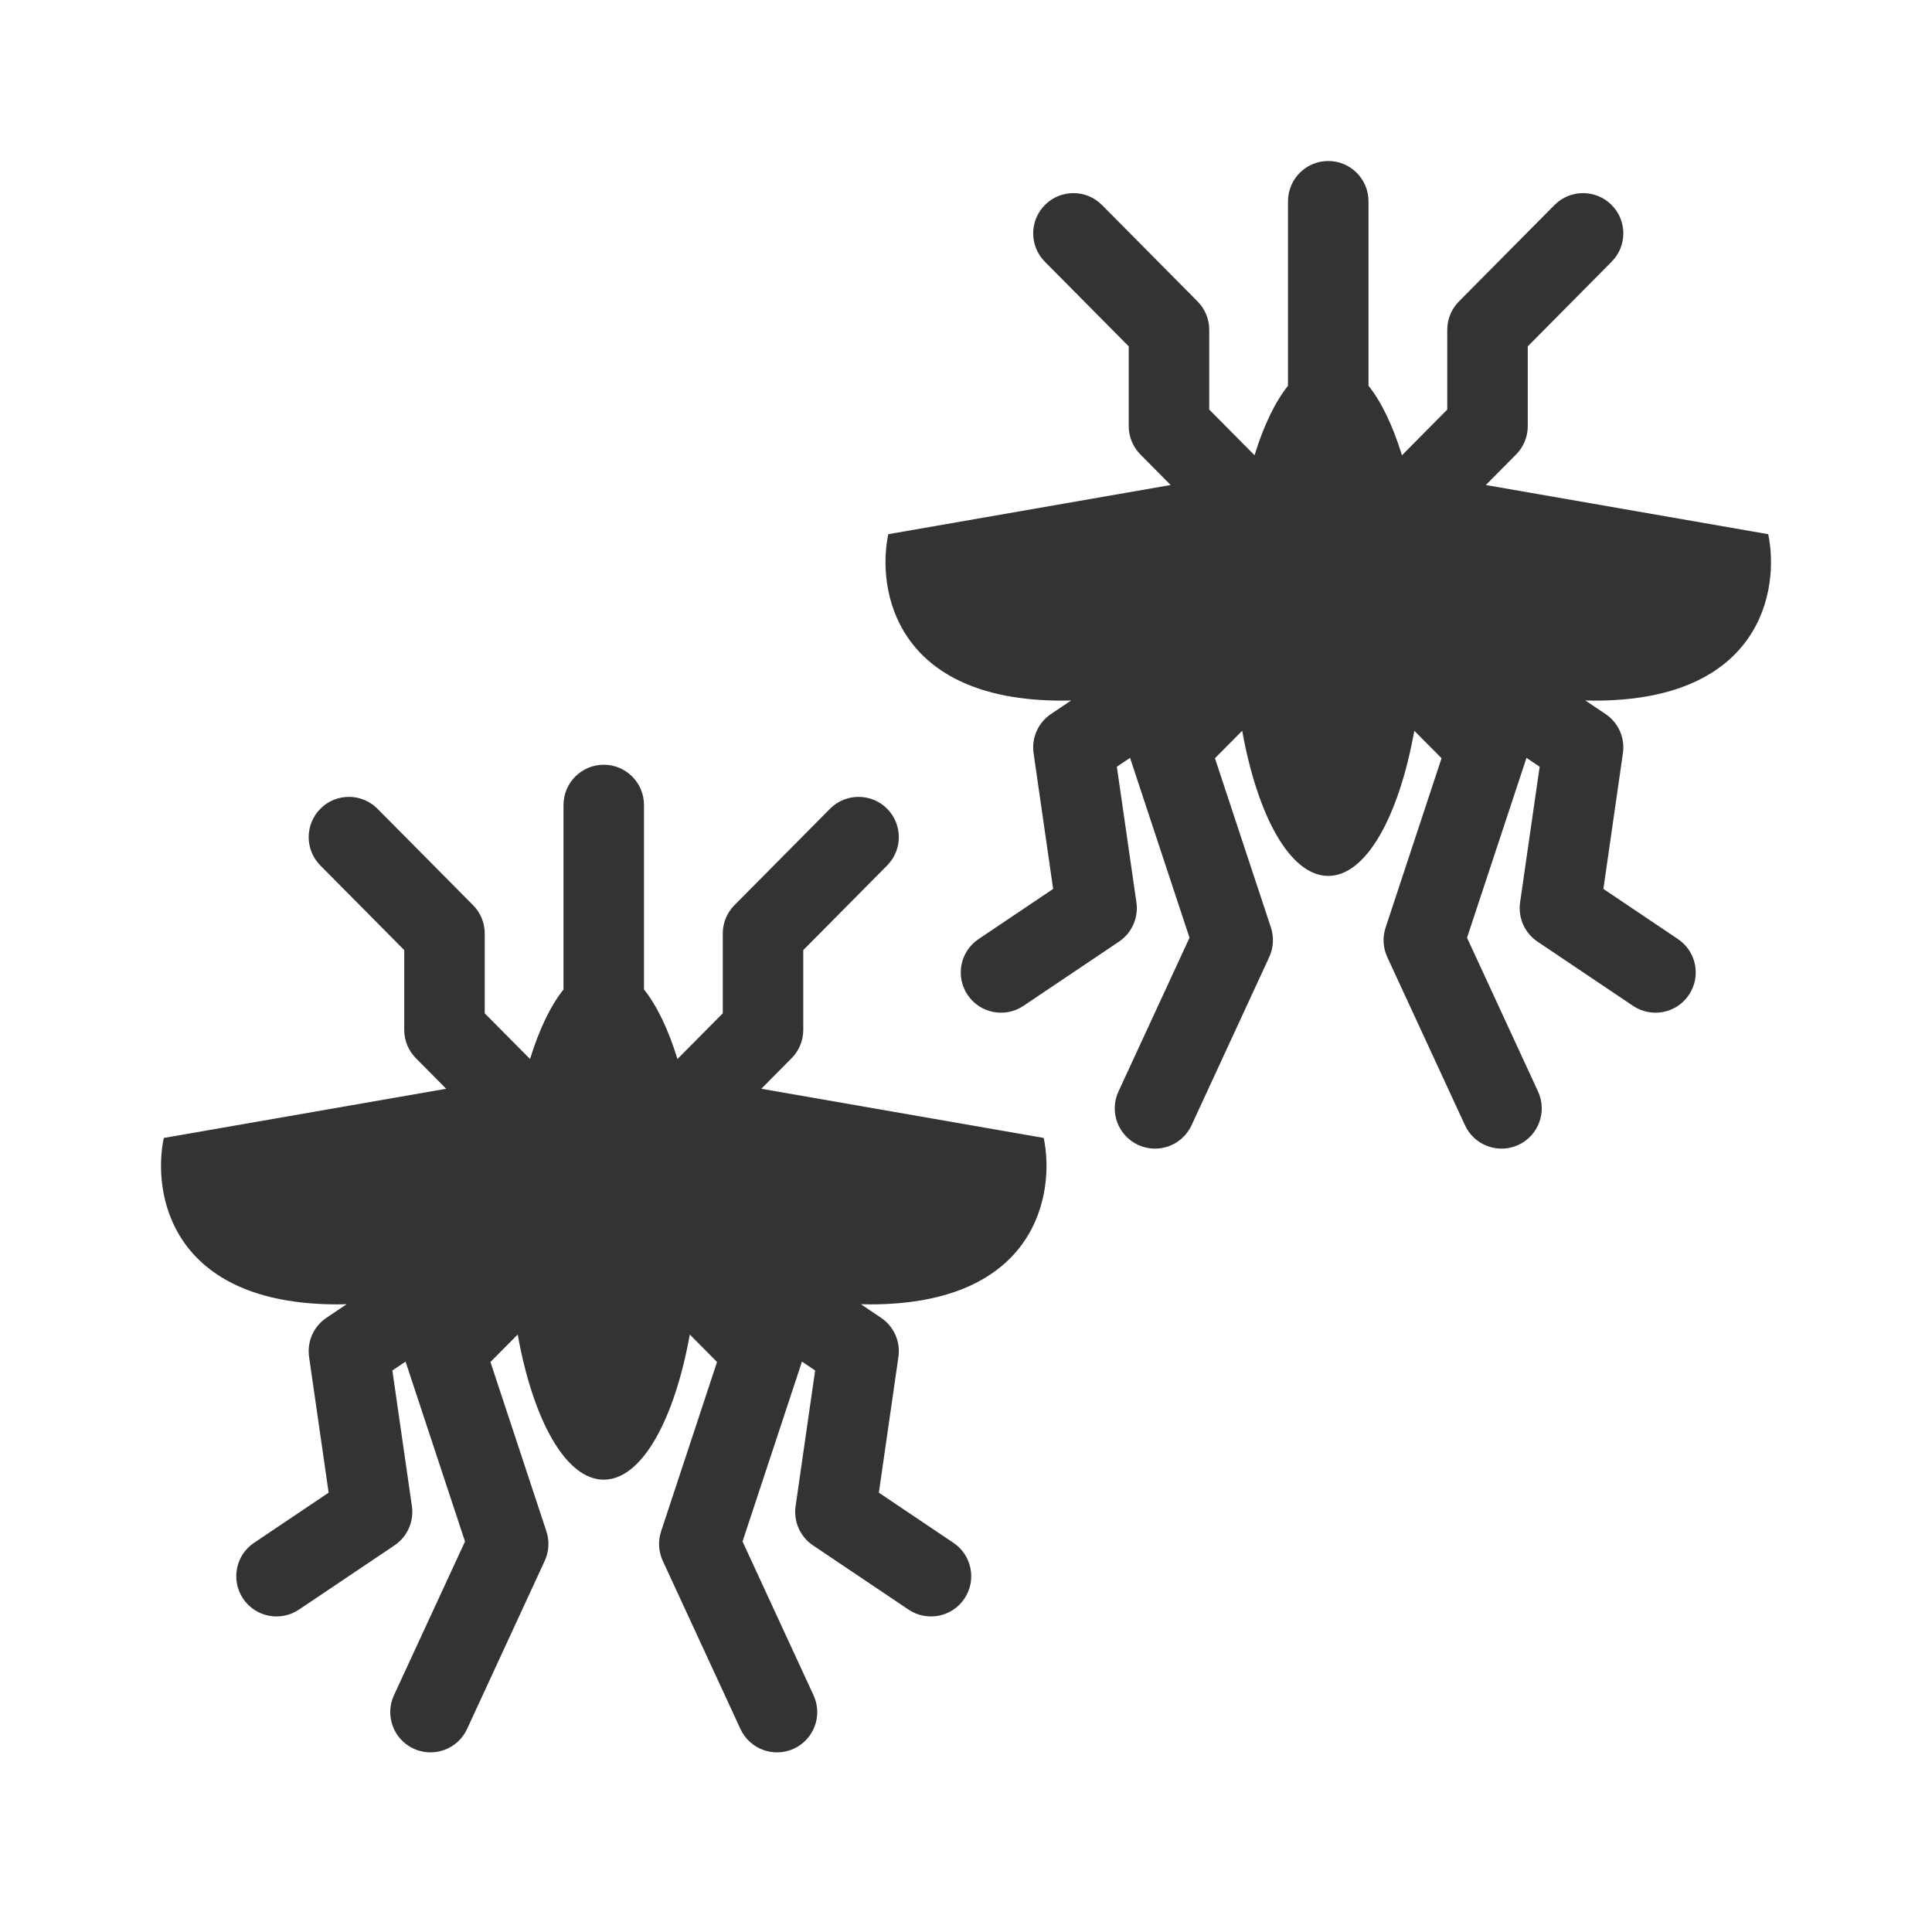 <?xml version="1.0" encoding="utf-8"?>
<svg width="800px" height="800px" viewBox="0 0 48 48" fill="none" xmlns="http://www.w3.org/2000/svg">
<path fill-rule="evenodd" clip-rule="evenodd" d="M16 20C16 19.448 15.552 19 15 19C14.448 19 14 19.448 14 20V24.584C13.677 24.988 13.393 25.581 13.169 26.311L12.043 25.176V23.193C12.043 22.929 11.939 22.676 11.753 22.489L9.379 20.094C8.99 19.702 8.357 19.699 7.965 20.088C7.573 20.477 7.57 21.11 7.959 21.502L10.043 23.605V25.587C10.043 25.851 10.147 26.104 10.333 26.291L11.085 27.05L4.069 28.272C3.781 29.65 4.242 32.407 8.386 32.407C8.462 32.407 8.538 32.406 8.612 32.403L8.111 32.74C7.792 32.954 7.625 33.332 7.679 33.712L8.165 37.085L6.312 38.331C5.853 38.639 5.732 39.26 6.04 39.718C6.348 40.177 6.969 40.298 7.428 39.99L9.802 38.394C10.12 38.18 10.288 37.802 10.234 37.422L9.748 34.049L10.077 33.828C10.082 33.846 10.088 33.865 10.094 33.883L11.553 38.298L9.788 42.118C9.556 42.619 9.775 43.213 10.276 43.445C10.778 43.676 11.372 43.458 11.604 42.956L13.534 38.778C13.64 38.548 13.655 38.286 13.575 38.045L12.185 33.838L12.862 33.156C13.246 35.29 14.059 36.762 15 36.762C15.941 36.762 16.754 35.29 17.138 33.156L17.815 33.838L16.425 38.045C16.345 38.286 16.36 38.548 16.466 38.778L18.396 42.956C18.628 43.458 19.222 43.676 19.724 43.445C20.225 43.213 20.444 42.619 20.212 42.118L18.448 38.298L19.907 33.883C19.913 33.865 19.918 33.846 19.923 33.828L20.252 34.049L19.766 37.422C19.712 37.802 19.88 38.18 20.198 38.394L22.572 39.99C23.031 40.298 23.652 40.177 23.96 39.718C24.268 39.26 24.147 38.639 23.688 38.331L21.835 37.085L22.321 33.712C22.376 33.332 22.208 32.954 21.889 32.74L21.388 32.403C21.463 32.406 21.538 32.407 21.614 32.407C25.758 32.407 26.219 29.65 25.931 28.272L18.915 27.05L19.667 26.291C19.853 26.104 19.957 25.851 19.957 25.587V23.605L22.041 21.502C22.43 21.11 22.427 20.477 22.035 20.088C21.643 19.699 21.01 19.702 20.621 20.094L18.247 22.489C18.061 22.676 17.957 22.929 17.957 23.193V25.176L16.831 26.311C16.607 25.581 16.323 24.987 16 24.583V20Z" fill="#333333"/>
<path fill-rule="evenodd" clip-rule="evenodd" d="M34 5C34 4.448 33.552 4 33 4C32.448 4 32 4.448 32 5V9.584C31.677 9.988 31.393 10.581 31.169 11.311L30.043 10.176V8.193C30.043 7.929 29.939 7.676 29.753 7.489L27.379 5.094C26.99 4.702 26.357 4.699 25.965 5.088C25.573 5.477 25.57 6.11 25.959 6.502L28.043 8.605V10.588C28.043 10.851 28.147 11.104 28.333 11.291L29.085 12.05L22.069 13.272C21.781 14.65 22.242 17.407 26.386 17.407C26.462 17.407 26.538 17.405 26.612 17.403L26.111 17.74C25.792 17.954 25.625 18.332 25.679 18.712L26.165 22.085L24.312 23.331C23.853 23.639 23.732 24.26 24.04 24.718C24.348 25.177 24.969 25.298 25.428 24.99L27.802 23.394C28.12 23.18 28.288 22.802 28.234 22.422L27.748 19.049L28.077 18.828C28.082 18.846 28.088 18.865 28.094 18.884L29.553 23.298L27.788 27.118C27.556 27.619 27.775 28.213 28.276 28.445C28.778 28.677 29.372 28.458 29.604 27.956L31.534 23.778C31.64 23.548 31.655 23.286 31.576 23.045L30.185 18.838L30.862 18.156C31.246 20.29 32.059 21.762 33 21.762C33.941 21.762 34.754 20.29 35.138 18.156L35.815 18.838L34.425 23.045C34.345 23.286 34.36 23.548 34.466 23.778L36.397 27.956C36.628 28.458 37.222 28.677 37.724 28.445C38.225 28.213 38.444 27.619 38.212 27.118L36.448 23.298L37.907 18.884C37.913 18.865 37.918 18.846 37.923 18.828L38.252 19.049L37.766 22.422C37.712 22.802 37.88 23.18 38.198 23.394L40.572 24.99C41.031 25.298 41.652 25.177 41.96 24.718C42.268 24.26 42.147 23.639 41.688 23.331L39.836 22.085L40.321 18.712C40.376 18.332 40.208 17.954 39.889 17.74L39.388 17.403C39.463 17.405 39.538 17.407 39.614 17.407C43.758 17.407 44.219 14.65 43.931 13.272L36.915 12.05L37.667 11.291C37.853 11.104 37.957 10.851 37.957 10.588V8.605L40.041 6.502C40.43 6.11 40.428 5.477 40.035 5.088C39.643 4.699 39.01 4.702 38.621 5.094L36.247 7.489C36.061 7.676 35.957 7.929 35.957 8.193V10.176L34.831 11.311C34.607 10.581 34.323 9.987 34 9.583V5Z" fill="#333333"/>
</svg>